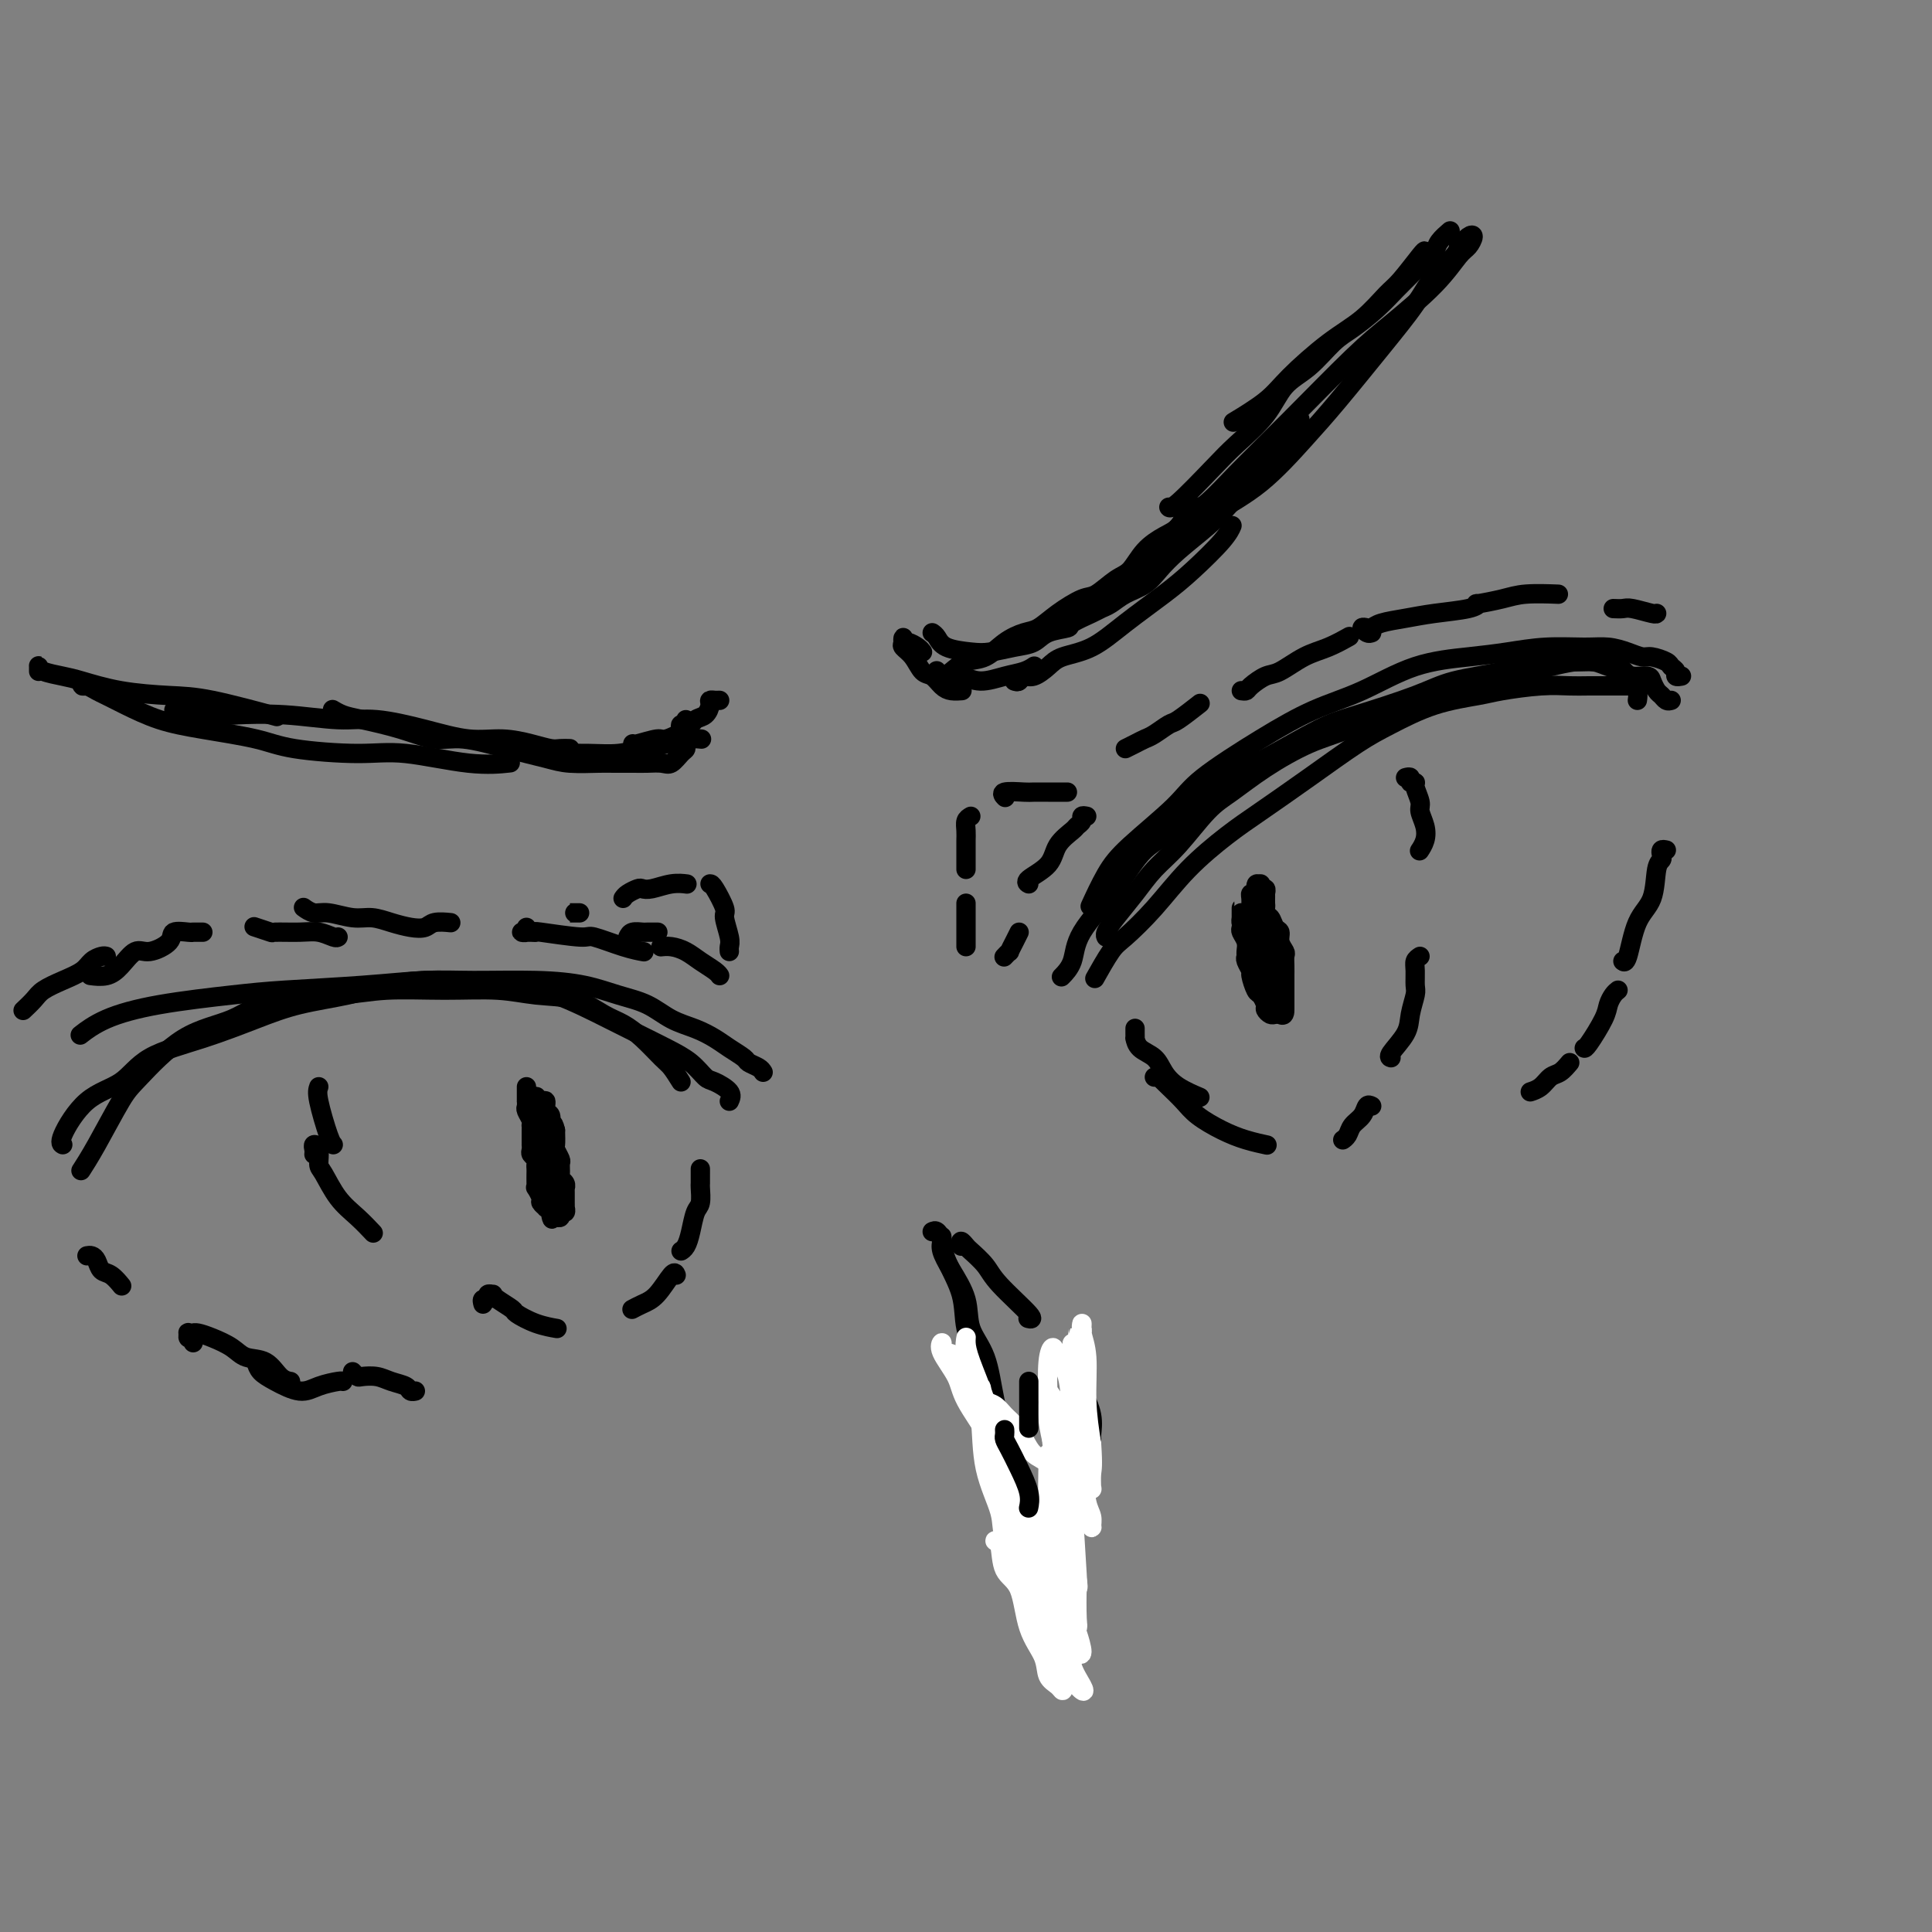 <svg viewBox='0 0 400 400' version='1.1' xmlns='http://www.w3.org/2000/svg' xmlns:xlink='http://www.w3.org/1999/xlink'><rect x="0" y="0" width="400" height="400" fill="#808080" stroke="none"/><g fill='none' stroke='#000000' stroke-width='4' stroke-linecap='round' stroke-linejoin='round'><path d='M348,140c0.121,-0.024 0.241,-0.048 0,0c-0.241,0.048 -0.845,0.166 -1,0c-0.155,-0.166 0.139,-0.618 0,-1c-0.139,-0.382 -0.711,-0.693 -1,-1c-0.289,-0.307 -0.296,-0.608 -1,-1c-0.704,-0.392 -2.106,-0.875 -3,-1c-0.894,-0.125 -1.279,0.109 -2,0c-0.721,-0.109 -1.779,-0.562 -3,-1c-1.221,-0.438 -2.604,-0.861 -4,-1c-1.396,-0.139 -2.805,0.004 -5,0c-2.195,-0.004 -5.174,-0.157 -8,0c-2.826,0.157 -5.497,0.624 -8,1c-2.503,0.376 -4.837,0.663 -8,1c-3.163,0.337 -7.154,0.725 -11,2c-3.846,1.275 -7.545,3.436 -11,5c-3.455,1.564 -6.664,2.532 -10,4c-3.336,1.468 -6.797,3.436 -11,6c-4.203,2.564 -9.148,5.725 -12,8c-2.852,2.275 -3.612,3.665 -6,6c-2.388,2.335 -6.403,5.616 -9,8c-2.597,2.384 -3.776,3.873 -5,6c-1.224,2.127 -2.493,4.894 -3,6c-0.507,1.106 -0.254,0.553 0,0'/><path d='M339,145c0.090,-0.635 0.180,-1.270 0,-2c-0.180,-0.730 -0.628,-1.554 -1,-2c-0.372,-0.446 -0.666,-0.513 -1,-1c-0.334,-0.487 -0.706,-1.392 -2,-2c-1.294,-0.608 -3.510,-0.918 -5,-1c-1.490,-0.082 -2.254,0.063 -4,0c-1.746,-0.063 -4.476,-0.333 -7,0c-2.524,0.333 -4.844,1.269 -8,2c-3.156,0.731 -7.148,1.258 -10,2c-2.852,0.742 -4.564,1.699 -8,3c-3.436,1.301 -8.598,2.946 -12,4c-3.402,1.054 -5.045,1.517 -8,3c-2.955,1.483 -7.221,3.985 -11,6c-3.779,2.015 -7.072,3.542 -10,6c-2.928,2.458 -5.490,5.848 -8,8c-2.510,2.152 -4.967,3.067 -7,5c-2.033,1.933 -3.641,4.882 -6,8c-2.359,3.118 -5.467,6.403 -7,9c-1.533,2.597 -1.490,4.507 -2,6c-0.510,1.493 -1.574,2.569 -2,3c-0.426,0.431 -0.213,0.215 0,0'/><path d='M158,222c-0.207,-0.327 -0.414,-0.654 -1,-1c-0.586,-0.346 -1.551,-0.712 -2,-1c-0.449,-0.288 -0.380,-0.499 -1,-1c-0.620,-0.501 -1.928,-1.293 -3,-2c-1.072,-0.707 -1.909,-1.330 -3,-2c-1.091,-0.670 -2.437,-1.387 -4,-2c-1.563,-0.613 -3.342,-1.121 -5,-2c-1.658,-0.879 -3.196,-2.130 -5,-3c-1.804,-0.870 -3.873,-1.358 -6,-2c-2.127,-0.642 -4.310,-1.437 -7,-2c-2.690,-0.563 -5.886,-0.894 -10,-1c-4.114,-0.106 -9.144,0.012 -13,0c-3.856,-0.012 -6.537,-0.156 -10,0c-3.463,0.156 -7.710,0.610 -13,1c-5.290,0.390 -11.625,0.714 -16,1c-4.375,0.286 -6.791,0.532 -11,1c-4.209,0.468 -10.211,1.156 -15,2c-4.789,0.844 -8.366,1.843 -11,3c-2.634,1.157 -4.324,2.474 -5,3c-0.676,0.526 -0.338,0.263 0,0'/><path d='M151,228c0.296,-0.630 0.591,-1.260 0,-2c-0.591,-0.740 -2.069,-1.591 -3,-2c-0.931,-0.409 -1.317,-0.375 -2,-1c-0.683,-0.625 -1.665,-1.909 -3,-3c-1.335,-1.091 -3.023,-1.990 -5,-3c-1.977,-1.010 -4.242,-2.130 -6,-3c-1.758,-0.870 -3.008,-1.491 -6,-3c-2.992,-1.509 -7.726,-3.905 -11,-5c-3.274,-1.095 -5.088,-0.890 -7,-1c-1.912,-0.110 -3.923,-0.536 -7,-1c-3.077,-0.464 -7.221,-0.968 -11,-1c-3.779,-0.032 -7.194,0.406 -10,1c-2.806,0.594 -5.002,1.343 -8,2c-2.998,0.657 -6.799,1.222 -10,2c-3.201,0.778 -5.804,1.768 -9,3c-3.196,1.232 -6.987,2.704 -11,4c-4.013,1.296 -8.248,2.414 -11,4c-2.752,1.586 -4.019,3.641 -6,5c-1.981,1.359 -4.675,2.024 -7,4c-2.325,1.976 -4.280,5.263 -5,7c-0.720,1.737 -0.206,1.925 0,2c0.206,0.075 0.103,0.038 0,0'/><path d='M141,224c-0.714,-1.141 -1.428,-2.282 -2,-3c-0.572,-0.718 -1.003,-1.012 -2,-2c-0.997,-0.988 -2.561,-2.670 -4,-4c-1.439,-1.330 -2.754,-2.308 -4,-3c-1.246,-0.692 -2.424,-1.099 -4,-2c-1.576,-0.901 -3.549,-2.295 -6,-3c-2.451,-0.705 -5.380,-0.721 -8,-1c-2.620,-0.279 -4.933,-0.821 -8,-1c-3.067,-0.179 -6.889,0.003 -11,0c-4.111,-0.003 -8.511,-0.193 -12,0c-3.489,0.193 -6.069,0.769 -10,1c-3.931,0.231 -9.214,0.118 -13,1c-3.786,0.882 -6.074,2.759 -9,4c-2.926,1.241 -6.490,1.846 -10,4c-3.510,2.154 -6.965,5.856 -9,8c-2.035,2.144 -2.648,2.729 -4,5c-1.352,2.271 -3.441,6.227 -5,9c-1.559,2.773 -2.588,4.364 -3,5c-0.412,0.636 -0.206,0.318 0,0'/><path d='M65,239c0.031,-0.302 0.063,-0.603 0,-1c-0.063,-0.397 -0.219,-0.889 0,-1c0.219,-0.111 0.813,0.161 1,1c0.187,0.839 -0.034,2.246 0,3c0.034,0.754 0.321,0.854 1,2c0.679,1.146 1.749,3.338 3,5c1.251,1.662 2.683,2.794 4,4c1.317,1.206 2.519,2.488 3,3c0.481,0.512 0.240,0.256 0,0'/><path d='M66,225c-0.196,0.536 -0.393,1.071 0,3c0.393,1.929 1.375,5.250 2,7c0.625,1.750 0.893,1.929 1,2c0.107,0.071 0.054,0.036 0,0'/><path d='M100,270c-0.122,-0.453 -0.243,-0.907 0,-1c0.243,-0.093 0.851,0.173 1,0c0.149,-0.173 -0.159,-0.785 0,-1c0.159,-0.215 0.786,-0.031 1,0c0.214,0.031 0.016,-0.090 0,0c-0.016,0.090 0.151,0.392 1,1c0.849,0.608 2.382,1.522 3,2c0.618,0.478 0.323,0.520 1,1c0.677,0.480 2.326,1.397 4,2c1.674,0.603 3.374,0.893 4,1c0.626,0.107 0.179,0.031 0,0c-0.179,-0.031 -0.089,-0.015 0,0'/><path d='M145,242c-0.002,0.205 -0.003,0.409 0,1c0.003,0.591 0.012,1.568 0,2c-0.012,0.432 -0.044,0.318 0,1c0.044,0.682 0.166,2.158 0,3c-0.166,0.842 -0.619,1.049 -1,2c-0.381,0.951 -0.690,2.647 -1,4c-0.310,1.353 -0.622,2.364 -1,3c-0.378,0.636 -0.822,0.896 -1,1c-0.178,0.104 -0.089,0.052 0,0'/><path d='M140,264c-0.158,-0.400 -0.316,-0.801 -1,0c-0.684,0.801 -1.895,2.802 -3,4c-1.105,1.198 -2.105,1.592 -3,2c-0.895,0.408 -1.684,0.831 -2,1c-0.316,0.169 -0.158,0.085 0,0'/><path d='M235,213c0.001,-0.079 0.001,-0.159 0,0c-0.001,0.159 -0.005,0.555 0,1c0.005,0.445 0.017,0.937 0,1c-0.017,0.063 -0.064,-0.303 0,0c0.064,0.303 0.238,1.276 1,2c0.762,0.724 2.110,1.200 3,2c0.890,0.800 1.321,1.926 2,3c0.679,1.074 1.606,2.097 3,3c1.394,0.903 3.255,1.687 4,2c0.745,0.313 0.372,0.157 0,0'/><path d='M239,223c0.463,0.041 0.926,0.083 1,0c0.074,-0.083 -0.242,-0.289 0,0c0.242,0.289 1.043,1.075 2,2c0.957,0.925 2.072,1.989 3,3c0.928,1.011 1.671,1.970 3,3c1.329,1.030 3.246,2.132 5,3c1.754,0.868 3.347,1.501 5,2c1.653,0.499 3.368,0.865 4,1c0.632,0.135 0.181,0.039 0,0c-0.181,-0.039 -0.090,-0.019 0,0'/><path d='M291,161c0.455,-0.116 0.911,-0.231 1,0c0.089,0.231 -0.187,0.810 0,1c0.187,0.190 0.838,-0.007 1,0c0.162,0.007 -0.166,0.218 0,1c0.166,0.782 0.825,2.136 1,3c0.175,0.864 -0.136,1.237 0,2c0.136,0.763 0.717,1.916 1,3c0.283,1.084 0.269,2.100 0,3c-0.269,0.900 -0.791,1.686 -1,2c-0.209,0.314 -0.104,0.157 0,0'/><path d='M294,198c-0.425,0.278 -0.849,0.556 -1,1c-0.151,0.444 -0.027,1.055 0,2c0.027,0.945 -0.043,2.225 0,3c0.043,0.775 0.197,1.045 0,2c-0.197,0.955 -0.746,2.596 -1,4c-0.254,1.404 -0.212,2.572 -1,4c-0.788,1.428 -2.404,3.115 -3,4c-0.596,0.885 -0.170,0.967 0,1c0.170,0.033 0.085,0.016 0,0'/><path d='M284,229c-0.364,-0.180 -0.728,-0.360 -1,0c-0.272,0.360 -0.451,1.259 -1,2c-0.549,0.741 -1.467,1.322 -2,2c-0.533,0.678 -0.682,1.452 -1,2c-0.318,0.548 -0.805,0.871 -1,1c-0.195,0.129 -0.097,0.065 0,0'/><path d='M345,176c-0.415,-0.088 -0.830,-0.176 -1,0c-0.170,0.176 -0.093,0.616 0,1c0.093,0.384 0.204,0.713 0,1c-0.204,0.287 -0.724,0.532 -1,2c-0.276,1.468 -0.309,4.159 -1,6c-0.691,1.841 -2.041,2.834 -3,5c-0.959,2.166 -1.527,5.506 -2,7c-0.473,1.494 -0.849,1.141 -1,1c-0.151,-0.141 -0.075,-0.071 0,0'/><path d='M335,205c-0.318,0.249 -0.635,0.497 -1,1c-0.365,0.503 -0.777,1.259 -1,2c-0.223,0.741 -0.256,1.467 -1,3c-0.744,1.533 -2.200,3.874 -3,5c-0.800,1.126 -0.943,1.036 -1,1c-0.057,-0.036 -0.029,-0.018 0,0'/><path d='M325,220c-0.663,0.785 -1.327,1.569 -2,2c-0.673,0.431 -1.356,0.507 -2,1c-0.644,0.493 -1.250,1.402 -2,2c-0.750,0.598 -1.643,0.885 -2,1c-0.357,0.115 -0.179,0.057 0,0'/><path d='M18,260c0.328,-0.056 0.656,-0.113 1,0c0.344,0.113 0.706,0.395 1,1c0.294,0.605 0.522,1.533 1,2c0.478,0.467 1.206,0.472 2,1c0.794,0.528 1.656,1.579 2,2c0.344,0.421 0.172,0.210 0,0'/><path d='M40,278c0.115,-0.453 0.231,-0.906 0,-1c-0.231,-0.094 -0.808,0.171 -1,0c-0.192,-0.171 0.003,-0.779 0,-1c-0.003,-0.221 -0.203,-0.057 0,0c0.203,0.057 0.810,0.007 1,0c0.190,-0.007 -0.036,0.030 0,0c0.036,-0.030 0.334,-0.126 1,0c0.666,0.126 1.701,0.475 3,1c1.299,0.525 2.863,1.227 4,2c1.137,0.773 1.846,1.619 3,2c1.154,0.381 2.753,0.298 4,1c1.247,0.702 2.144,2.189 3,3c0.856,0.811 1.673,0.946 2,1c0.327,0.054 0.163,0.027 0,0'/><path d='M53,282c0.210,0.685 0.420,1.371 1,2c0.580,0.629 1.528,1.202 3,2c1.472,0.798 3.466,1.822 5,2c1.534,0.178 2.607,-0.488 4,-1c1.393,-0.512 3.106,-0.869 4,-1c0.894,-0.131 0.970,-0.038 1,0c0.030,0.038 0.015,0.019 0,0'/><path d='M73,284c0.382,0.416 0.764,0.832 1,1c0.236,0.168 0.325,0.087 1,0c0.675,-0.087 1.936,-0.181 3,0c1.064,0.181 1.932,0.637 3,1c1.068,0.363 2.338,0.633 3,1c0.662,0.367 0.717,0.829 1,1c0.283,0.171 0.795,0.049 1,0c0.205,-0.049 0.102,-0.024 0,0'/><path d='M109,192c0.138,0.423 0.276,0.846 0,1c-0.276,0.154 -0.968,0.040 -1,0c-0.032,-0.040 0.594,-0.007 1,0c0.406,0.007 0.591,-0.014 1,0c0.409,0.014 1.042,0.063 1,0c-0.042,-0.063 -0.760,-0.237 1,0c1.760,0.237 5.999,0.887 8,1c2.001,0.113 1.763,-0.310 3,0c1.237,0.310 3.948,1.353 6,2c2.052,0.647 3.443,0.899 4,1c0.557,0.101 0.278,0.050 0,0'/><path d='M130,194c0.211,-0.423 0.421,-0.845 1,-1c0.579,-0.155 1.526,-0.041 2,0c0.474,0.041 0.474,0.011 1,0c0.526,-0.011 1.579,-0.003 2,0c0.421,0.003 0.211,0.002 0,0'/><path d='M137,196c-0.154,0.018 -0.308,0.036 0,0c0.308,-0.036 1.077,-0.125 2,0c0.923,0.125 1.999,0.464 3,1c1.001,0.536 1.928,1.267 3,2c1.072,0.733 2.289,1.467 3,2c0.711,0.533 0.918,0.867 1,1c0.082,0.133 0.041,0.067 0,0'/><path d='M119,189c-0.506,0.000 -1.011,0.000 -1,0c0.011,0.000 0.539,0.000 1,0c0.461,0.000 0.855,0.000 1,0c0.145,0.000 0.041,0.000 0,0c-0.041,0.000 -0.021,0.000 0,0'/><path d='M129,186c0.217,-0.312 0.434,-0.623 1,-1c0.566,-0.377 1.479,-0.819 2,-1c0.521,-0.181 0.648,-0.101 1,0c0.352,0.101 0.929,0.223 2,0c1.071,-0.223 2.634,-0.791 4,-1c1.366,-0.209 2.533,-0.060 3,0c0.467,0.060 0.233,0.030 0,0'/><path d='M147,183c0.188,0.002 0.376,0.003 1,1c0.624,0.997 1.684,2.989 2,4c0.316,1.011 -0.111,1.042 0,2c0.111,0.958 0.762,2.844 1,4c0.238,1.156 0.064,1.580 0,2c-0.064,0.420 -0.018,0.834 0,1c0.018,0.166 0.009,0.083 0,0'/><path d='M225,169c-0.451,-0.086 -0.902,-0.173 -1,0c-0.098,0.173 0.156,0.605 0,1c-0.156,0.395 -0.722,0.753 -1,1c-0.278,0.247 -0.267,0.381 -1,1c-0.733,0.619 -2.210,1.721 -3,3c-0.790,1.279 -0.892,2.735 -2,4c-1.108,1.265 -3.221,2.341 -4,3c-0.779,0.659 -0.222,0.903 0,1c0.222,0.097 0.111,0.049 0,0'/><path d='M211,193c-0.301,0.611 -0.603,1.222 -1,2c-0.397,0.778 -0.890,1.724 -1,2c-0.110,0.276 0.163,-0.118 0,0c-0.163,0.118 -0.761,0.748 -1,1c-0.239,0.252 -0.120,0.126 0,0'/><path d='M221,164c-0.338,-0.000 -0.675,-0.000 -1,0c-0.325,0.000 -0.637,0.000 -1,0c-0.363,-0.000 -0.778,-0.001 -1,0c-0.222,0.001 -0.252,0.004 -1,0c-0.748,-0.004 -2.214,-0.015 -3,0c-0.786,0.015 -0.891,0.056 -2,0c-1.109,-0.056 -3.222,-0.207 -4,0c-0.778,0.207 -0.222,0.774 0,1c0.222,0.226 0.111,0.113 0,0'/><path d='M201,169c-0.423,0.247 -0.845,0.493 -1,1c-0.155,0.507 -0.041,1.274 0,2c0.041,0.726 0.011,1.410 0,2c-0.011,0.590 -0.003,1.086 0,2c0.003,0.914 0.001,2.246 0,3c-0.001,0.754 -0.000,0.930 0,1c0.000,0.070 0.000,0.035 0,0'/><path d='M200,187c0.000,0.981 0.000,1.962 0,3c0.000,1.038 0.000,2.134 0,3c0.000,0.866 0.000,1.502 0,2c0.000,0.498 0.000,0.856 0,1c0.000,0.144 0.000,0.072 0,0'/><path d='M233,155c0.657,-0.324 1.314,-0.648 2,-1c0.686,-0.352 1.400,-0.732 2,-1c0.600,-0.268 1.086,-0.423 2,-1c0.914,-0.577 2.255,-1.577 3,-2c0.745,-0.423 0.893,-0.268 2,-1c1.107,-0.732 3.173,-2.352 4,-3c0.827,-0.648 0.413,-0.324 0,0'/><path d='M257,143c0.385,0.055 0.769,0.110 1,0c0.231,-0.110 0.308,-0.385 1,-1c0.692,-0.615 2.000,-1.570 3,-2c1.000,-0.430 1.690,-0.336 3,-1c1.310,-0.664 3.238,-2.085 5,-3c1.762,-0.915 3.359,-1.323 5,-2c1.641,-0.677 3.326,-1.622 4,-2c0.674,-0.378 0.337,-0.189 0,0'/><path d='M284,131c-0.285,0.112 -0.570,0.223 -1,0c-0.430,-0.223 -1.004,-0.781 -1,-1c0.004,-0.219 0.588,-0.100 1,0c0.412,0.100 0.653,0.182 1,0c0.347,-0.182 0.802,-0.627 2,-1c1.198,-0.373 3.140,-0.674 5,-1c1.860,-0.326 3.638,-0.679 6,-1c2.362,-0.321 5.307,-0.612 7,-1c1.693,-0.388 2.132,-0.875 2,-1c-0.132,-0.125 -0.837,0.110 0,0c0.837,-0.110 3.214,-0.566 5,-1c1.786,-0.434 2.981,-0.848 5,-1c2.019,-0.152 4.863,-0.044 6,0c1.137,0.044 0.569,0.022 0,0'/><path d='M334,126c0.732,0.030 1.464,0.061 2,0c0.536,-0.061 0.876,-0.212 2,0c1.124,0.212 3.033,0.788 4,1c0.967,0.212 0.990,0.061 1,0c0.010,-0.061 0.005,-0.030 0,0'/><path d='M93,191c0.297,0.029 0.593,0.058 0,0c-0.593,-0.058 -2.076,-0.202 -3,0c-0.924,0.202 -1.288,0.749 -2,1c-0.712,0.251 -1.773,0.207 -3,0c-1.227,-0.207 -2.622,-0.576 -4,-1c-1.378,-0.424 -2.741,-0.902 -4,-1c-1.259,-0.098 -2.415,0.184 -4,0c-1.585,-0.184 -3.600,-0.833 -5,-1c-1.400,-0.167 -2.185,0.147 -3,0c-0.815,-0.147 -1.662,-0.756 -2,-1c-0.338,-0.244 -0.169,-0.122 0,0'/><path d='M70,194c-0.164,0.114 -0.328,0.228 -1,0c-0.672,-0.228 -1.851,-0.797 -3,-1c-1.149,-0.203 -2.266,-0.041 -4,0c-1.734,0.041 -4.083,-0.041 -5,0c-0.917,0.041 -0.401,0.203 -1,0c-0.599,-0.203 -2.314,-0.772 -3,-1c-0.686,-0.228 -0.343,-0.114 0,0'/><path d='M42,193c-0.308,-0.001 -0.615,-0.002 -1,0c-0.385,0.002 -0.846,0.006 -1,0c-0.154,-0.006 -0.001,-0.022 0,0c0.001,0.022 -0.148,0.080 -1,0c-0.852,-0.080 -2.405,-0.299 -3,0c-0.595,0.299 -0.231,1.117 -1,2c-0.769,0.883 -2.672,1.830 -4,2c-1.328,0.170 -2.079,-0.438 -3,0c-0.921,0.438 -2.010,1.922 -3,3c-0.990,1.078 -1.882,1.752 -3,2c-1.118,0.248 -2.462,0.071 -3,0c-0.538,-0.071 -0.269,-0.035 0,0'/><path d='M22,198c-0.232,-0.065 -0.464,-0.131 -1,0c-0.536,0.131 -1.375,0.457 -2,1c-0.625,0.543 -1.037,1.302 -2,2c-0.963,0.698 -2.479,1.336 -4,2c-1.521,0.664 -3.047,1.353 -4,2c-0.953,0.647 -1.334,1.251 -2,2c-0.666,0.749 -1.619,1.643 -2,2c-0.381,0.357 -0.191,0.179 0,0'/><path d='M109,225c0.000,0.342 0.000,0.683 0,1c-0.000,0.317 -0.001,0.609 0,1c0.001,0.391 0.004,0.882 0,1c-0.004,0.118 -0.015,-0.136 0,0c0.015,0.136 0.057,0.663 0,1c-0.057,0.337 -0.211,0.486 0,1c0.211,0.514 0.789,1.395 1,2c0.211,0.605 0.057,0.935 0,1c-0.057,0.065 -0.015,-0.136 0,0c0.015,0.136 0.004,0.610 0,1c-0.004,0.390 -0.001,0.696 0,1c0.001,0.304 -0.001,0.606 0,1c0.001,0.394 0.004,0.879 0,1c-0.004,0.121 -0.015,-0.122 0,0c0.015,0.122 0.057,0.610 0,1c-0.057,0.390 -0.211,0.681 0,1c0.211,0.319 0.789,0.666 1,1c0.211,0.334 0.057,0.654 0,1c-0.057,0.346 -0.016,0.718 0,1c0.016,0.282 0.008,0.475 0,1c-0.008,0.525 -0.017,1.383 0,2c0.017,0.617 0.061,0.992 0,1c-0.061,0.008 -0.227,-0.352 0,0c0.227,0.352 0.848,1.415 1,2c0.152,0.585 -0.166,0.693 0,1c0.166,0.307 0.814,0.813 1,1c0.186,0.187 -0.090,0.053 0,0c0.090,-0.053 0.545,-0.027 1,0'/><path d='M114,250c0.714,4.111 -0.001,1.887 0,1c0.001,-0.887 0.717,-0.438 1,0c0.283,0.438 0.132,0.865 0,1c-0.132,0.135 -0.246,-0.020 0,0c0.246,0.020 0.850,0.216 1,0c0.150,-0.216 -0.156,-0.846 0,-1c0.156,-0.154 0.774,0.166 1,0c0.226,-0.166 0.061,-0.818 0,-1c-0.061,-0.182 -0.016,0.105 0,0c0.016,-0.105 0.004,-0.602 0,-1c-0.004,-0.398 -0.000,-0.698 0,-1c0.000,-0.302 -0.004,-0.606 0,-1c0.004,-0.394 0.015,-0.878 0,-1c-0.015,-0.122 -0.057,0.118 0,0c0.057,-0.118 0.212,-0.594 0,-1c-0.212,-0.406 -0.793,-0.743 -1,-1c-0.207,-0.257 -0.041,-0.435 0,-1c0.041,-0.565 -0.041,-1.519 0,-2c0.041,-0.481 0.207,-0.490 0,-1c-0.207,-0.510 -0.786,-1.522 -1,-2c-0.214,-0.478 -0.061,-0.422 0,-1c0.061,-0.578 0.031,-1.789 0,-3'/><path d='M115,234c-0.553,-2.433 -0.936,-1.015 -1,-1c-0.064,0.015 0.189,-1.374 0,-2c-0.189,-0.626 -0.821,-0.489 -1,-1c-0.179,-0.511 0.096,-1.668 0,-2c-0.096,-0.332 -0.562,0.163 -1,0c-0.438,-0.163 -0.850,-0.984 -1,-1c-0.150,-0.016 -0.040,0.773 0,1c0.040,0.227 0.011,-0.106 0,0c-0.011,0.106 -0.004,0.653 0,1c0.004,0.347 0.005,0.496 0,1c-0.005,0.504 -0.016,1.363 0,2c0.016,0.637 0.060,1.053 0,1c-0.060,-0.053 -0.224,-0.573 0,0c0.224,0.573 0.834,2.240 1,3c0.166,0.760 -0.114,0.612 0,1c0.114,0.388 0.623,1.312 1,2c0.377,0.688 0.623,1.139 1,2c0.377,0.861 0.886,2.130 1,3c0.114,0.870 -0.166,1.340 0,2c0.166,0.660 0.776,1.508 1,2c0.224,0.492 0.060,0.627 0,1c-0.060,0.373 -0.016,0.985 0,1c0.016,0.015 0.005,-0.567 0,-1c-0.005,-0.433 -0.002,-0.716 0,-1'/><path d='M116,248c0.529,2.116 -0.647,-0.095 -1,-1c-0.353,-0.905 0.117,-0.503 0,-1c-0.117,-0.497 -0.820,-1.891 -1,-3c-0.180,-1.109 0.162,-1.933 0,-3c-0.162,-1.067 -0.827,-2.377 -1,-3c-0.173,-0.623 0.145,-0.559 0,-1c-0.145,-0.441 -0.753,-1.387 -1,-2c-0.247,-0.613 -0.134,-0.891 0,-1c0.134,-0.109 0.288,-0.047 0,0c-0.288,0.047 -1.020,0.079 -1,0c0.020,-0.079 0.790,-0.270 1,0c0.210,0.270 -0.140,1.000 0,2c0.140,1.000 0.768,2.269 1,3c0.232,0.731 0.066,0.923 0,1c-0.066,0.077 -0.033,0.038 0,0'/><path d='M258,191c-0.423,0.080 -0.845,0.160 -1,0c-0.155,-0.160 -0.041,-0.561 0,-1c0.041,-0.439 0.011,-0.917 0,-1c-0.011,-0.083 -0.003,0.230 0,0c0.003,-0.230 0.001,-1.001 0,-1c-0.001,0.001 0.000,0.774 0,1c-0.000,0.226 -0.001,-0.095 0,0c0.001,0.095 0.004,0.606 0,1c-0.004,0.394 -0.015,0.673 0,1c0.015,0.327 0.057,0.704 0,1c-0.057,0.296 -0.212,0.512 0,1c0.212,0.488 0.793,1.248 1,2c0.207,0.752 0.041,1.495 0,2c-0.041,0.505 0.045,0.773 0,1c-0.045,0.227 -0.220,0.413 0,1c0.220,0.587 0.833,1.576 1,2c0.167,0.424 -0.114,0.284 0,1c0.114,0.716 0.622,2.287 1,3c0.378,0.713 0.626,0.569 1,1c0.374,0.431 0.874,1.436 1,2c0.126,0.564 -0.121,0.687 0,1c0.121,0.313 0.609,0.815 1,1c0.391,0.185 0.683,0.053 1,0c0.317,-0.053 0.658,-0.026 1,0'/><path d='M265,210c1.000,0.595 1.000,-0.417 1,-1c0.000,-0.583 0.000,-0.738 0,-1c-0.000,-0.262 -0.000,-0.633 0,-1c0.000,-0.367 0.000,-0.731 0,-1c-0.000,-0.269 -0.000,-0.443 0,-1c0.000,-0.557 0.001,-1.496 0,-2c-0.001,-0.504 -0.004,-0.571 0,-1c0.004,-0.429 0.016,-1.218 0,-2c-0.016,-0.782 -0.060,-1.556 0,-2c0.060,-0.444 0.224,-0.557 0,-1c-0.224,-0.443 -0.834,-1.216 -1,-2c-0.166,-0.784 0.113,-1.580 0,-2c-0.113,-0.420 -0.619,-0.465 -1,-1c-0.381,-0.535 -0.637,-1.559 -1,-2c-0.363,-0.441 -0.833,-0.299 -1,-1c-0.167,-0.701 -0.031,-2.245 0,-3c0.031,-0.755 -0.044,-0.722 0,-1c0.044,-0.278 0.208,-0.868 0,-1c-0.208,-0.132 -0.787,0.195 -1,0c-0.213,-0.195 -0.061,-0.913 0,-1c0.061,-0.087 0.030,0.456 0,1'/><path d='M261,184c-1.000,-1.997 -1.000,-0.490 -1,0c0.000,0.490 0.000,-0.038 0,0c-0.000,0.038 -0.001,0.640 0,1c0.001,0.360 0.004,0.476 0,1c-0.004,0.524 -0.015,1.454 0,2c0.015,0.546 0.056,0.709 0,1c-0.056,0.291 -0.207,0.712 0,1c0.207,0.288 0.773,0.444 1,1c0.227,0.556 0.114,1.514 0,2c-0.114,0.486 -0.228,0.501 0,1c0.228,0.499 0.797,1.481 1,2c0.203,0.519 0.039,0.575 0,1c-0.039,0.425 0.046,1.218 0,2c-0.046,0.782 -0.224,1.551 0,2c0.224,0.449 0.848,0.577 1,1c0.152,0.423 -0.168,1.139 0,2c0.168,0.861 0.826,1.866 1,2c0.174,0.134 -0.134,-0.605 0,-1c0.134,-0.395 0.711,-0.448 1,-1c0.289,-0.552 0.289,-1.603 0,-2c-0.289,-0.397 -0.866,-0.140 -1,-1c-0.134,-0.860 0.174,-2.836 0,-4c-0.174,-1.164 -0.831,-1.516 -1,-2c-0.169,-0.484 0.151,-1.099 0,-2c-0.151,-0.901 -0.771,-2.089 -1,-3c-0.229,-0.911 -0.065,-1.546 0,-2c0.065,-0.454 0.033,-0.727 0,-1'/><path d='M262,187c-0.337,-3.085 -0.679,-2.298 -1,-2c-0.321,0.298 -0.622,0.106 -1,0c-0.378,-0.106 -0.834,-0.124 -1,0c-0.166,0.124 -0.041,0.392 0,1c0.041,0.608 -0.000,1.555 0,2c0.000,0.445 0.043,0.386 0,1c-0.043,0.614 -0.170,1.901 0,3c0.170,1.099 0.638,2.009 1,3c0.362,0.991 0.619,2.062 1,3c0.381,0.938 0.887,1.743 1,2c0.113,0.257 -0.165,-0.034 0,0c0.165,0.034 0.775,0.394 1,0c0.225,-0.394 0.064,-1.541 0,-2c-0.064,-0.459 -0.032,-0.229 0,0'/><path d='M295,52c-0.031,-0.086 -0.062,-0.172 -1,1c-0.938,1.172 -2.782,3.601 -4,5c-1.218,1.399 -1.810,1.769 -3,3c-1.190,1.231 -2.978,3.322 -5,5c-2.022,1.678 -4.277,2.944 -7,5c-2.723,2.056 -5.916,4.902 -8,7c-2.084,2.098 -3.061,3.450 -5,5c-1.939,1.550 -4.840,3.300 -6,4c-1.160,0.700 -0.580,0.350 0,0'/><path d='M300,48c0.207,-0.177 0.414,-0.354 0,0c-0.414,0.354 -1.450,1.238 -2,2c-0.550,0.762 -0.613,1.403 -1,2c-0.387,0.597 -1.096,1.150 -2,2c-0.904,0.850 -2.001,1.996 -3,3c-0.999,1.004 -1.900,1.865 -3,3c-1.100,1.135 -2.398,2.546 -4,4c-1.602,1.454 -3.507,2.953 -5,4c-1.493,1.047 -2.573,1.641 -4,3c-1.427,1.359 -3.200,3.483 -5,5c-1.800,1.517 -3.627,2.428 -5,4c-1.373,1.572 -2.291,3.805 -4,6c-1.709,2.195 -4.209,4.353 -6,6c-1.791,1.647 -2.872,2.782 -5,5c-2.128,2.218 -5.304,5.520 -7,7c-1.696,1.480 -1.913,1.137 -2,1c-0.087,-0.137 -0.043,-0.069 0,0'/><path d='M248,105c0.183,-0.034 0.366,-0.068 0,0c-0.366,0.068 -1.280,0.239 -2,1c-0.720,0.761 -1.244,2.114 -2,3c-0.756,0.886 -1.743,1.306 -3,2c-1.257,0.694 -2.785,1.662 -4,3c-1.215,1.338 -2.117,3.047 -3,4c-0.883,0.953 -1.748,1.152 -3,2c-1.252,0.848 -2.890,2.345 -4,3c-1.110,0.655 -1.693,0.467 -3,1c-1.307,0.533 -3.339,1.786 -5,3c-1.661,1.214 -2.951,2.390 -4,3c-1.049,0.610 -1.856,0.653 -3,1c-1.144,0.347 -2.625,0.998 -4,2c-1.375,1.002 -2.645,2.356 -4,3c-1.355,0.644 -2.794,0.579 -4,1c-1.206,0.421 -2.179,1.329 -3,2c-0.821,0.671 -1.490,1.104 -2,1c-0.510,-0.104 -0.860,-0.744 -1,-1c-0.140,-0.256 -0.070,-0.128 0,0'/><path d='M191,135c-0.226,-0.299 -0.453,-0.599 -1,-1c-0.547,-0.401 -1.416,-0.904 -2,-1c-0.584,-0.096 -0.883,0.213 -1,0c-0.117,-0.213 -0.054,-0.950 0,-1c0.054,-0.050 0.097,0.587 0,1c-0.097,0.413 -0.335,0.600 0,1c0.335,0.400 1.244,1.011 2,2c0.756,0.989 1.359,2.356 2,3c0.641,0.644 1.321,0.565 2,1c0.679,0.435 1.357,1.385 2,2c0.643,0.615 1.250,0.896 2,1c0.750,0.104 1.643,0.030 2,0c0.357,-0.030 0.179,-0.015 0,0'/><path d='M194,140c0.377,-0.010 0.754,-0.020 1,0c0.246,0.020 0.363,0.069 1,0c0.637,-0.069 1.796,-0.257 3,0c1.204,0.257 2.452,0.958 4,1c1.548,0.042 3.394,-0.576 5,-1c1.606,-0.424 2.971,-0.652 4,-1c1.029,-0.348 1.723,-0.814 2,-1c0.277,-0.186 0.139,-0.093 0,0'/><path d='M210,141c0.350,0.126 0.699,0.251 1,0c0.301,-0.251 0.553,-0.880 1,-1c0.447,-0.120 1.088,0.269 2,0c0.912,-0.269 2.094,-1.198 3,-2c0.906,-0.802 1.534,-1.479 3,-2c1.466,-0.521 3.769,-0.888 6,-2c2.231,-1.112 4.391,-2.971 7,-5c2.609,-2.029 5.666,-4.229 8,-6c2.334,-1.771 3.945,-3.114 6,-5c2.055,-1.886 4.553,-4.315 6,-6c1.447,-1.685 1.842,-2.624 2,-3c0.158,-0.376 0.079,-0.188 0,0'/><path d='M231,123c0.195,0.394 0.390,0.788 1,0c0.610,-0.788 1.636,-2.758 3,-4c1.364,-1.242 3.066,-1.755 5,-3c1.934,-1.245 4.099,-3.223 6,-5c1.901,-1.777 3.539,-3.354 6,-5c2.461,-1.646 5.747,-3.362 9,-6c3.253,-2.638 6.473,-6.196 9,-9c2.527,-2.804 4.362,-4.852 7,-8c2.638,-3.148 6.080,-7.397 9,-11c2.920,-3.603 5.318,-6.559 7,-9c1.682,-2.441 2.647,-4.366 4,-6c1.353,-1.634 3.095,-2.979 4,-4c0.905,-1.021 0.973,-1.720 1,-2c0.027,-0.280 0.014,-0.140 0,0'/><path d='M302,51c0.712,-0.792 1.423,-1.584 2,-2c0.577,-0.416 1.019,-0.457 1,0c-0.019,0.457 -0.501,1.413 -1,2c-0.499,0.587 -1.017,0.806 -2,2c-0.983,1.194 -2.433,3.365 -5,6c-2.567,2.635 -6.252,5.736 -9,8c-2.748,2.264 -4.559,3.693 -8,7c-3.441,3.307 -8.512,8.494 -13,13c-4.488,4.506 -8.393,8.332 -11,11c-2.607,2.668 -3.915,4.179 -6,6c-2.085,1.821 -4.946,3.952 -6,5c-1.054,1.048 -0.301,1.014 0,1c0.301,-0.014 0.151,-0.007 0,0'/><path d='M149,145c-0.454,-0.004 -0.908,-0.008 -1,0c-0.092,0.008 0.179,0.029 0,0c-0.179,-0.029 -0.808,-0.107 -1,0c-0.192,0.107 0.054,0.401 0,1c-0.054,0.599 -0.407,1.504 -1,2c-0.593,0.496 -1.427,0.581 -2,1c-0.573,0.419 -0.886,1.170 -2,2c-1.114,0.830 -3.031,1.739 -4,2c-0.969,0.261 -0.992,-0.126 -2,0c-1.008,0.126 -3.002,0.765 -4,1c-0.998,0.235 -0.999,0.067 -1,0c-0.001,-0.067 -0.000,-0.034 0,0'/><path d='M143,153c-0.440,0.323 -0.879,0.647 -1,1c-0.121,0.353 0.078,0.736 0,1c-0.078,0.264 -0.431,0.411 -1,1c-0.569,0.589 -1.353,1.622 -2,2c-0.647,0.378 -1.157,0.101 -2,0c-0.843,-0.101 -2.021,-0.026 -3,0c-0.979,0.026 -1.760,0.005 -3,0c-1.240,-0.005 -2.939,0.007 -4,0c-1.061,-0.007 -1.483,-0.034 -3,0c-1.517,0.034 -4.129,0.130 -6,0c-1.871,-0.130 -3.000,-0.485 -5,-1c-2.000,-0.515 -4.870,-1.188 -8,-2c-3.130,-0.812 -6.518,-1.761 -9,-2c-2.482,-0.239 -4.056,0.234 -6,0c-1.944,-0.234 -4.259,-1.173 -7,-2c-2.741,-0.827 -5.910,-1.541 -8,-2c-2.090,-0.459 -3.101,-0.662 -4,-1c-0.899,-0.338 -1.685,-0.811 -2,-1c-0.315,-0.189 -0.157,-0.095 0,0'/><path d='M118,155c-0.703,-0.021 -1.405,-0.043 -2,0c-0.595,0.043 -1.081,0.150 -2,0c-0.919,-0.150 -2.271,-0.556 -4,-1c-1.729,-0.444 -3.836,-0.927 -6,-1c-2.164,-0.073 -4.384,0.264 -7,0c-2.616,-0.264 -5.628,-1.129 -9,-2c-3.372,-0.871 -7.106,-1.749 -10,-2c-2.894,-0.251 -4.950,0.125 -8,0c-3.050,-0.125 -7.094,-0.752 -11,-1c-3.906,-0.248 -7.674,-0.119 -10,0c-2.326,0.119 -3.211,0.228 -5,0c-1.789,-0.228 -4.482,-0.792 -6,-1c-1.518,-0.208 -1.862,-0.059 -2,0c-0.138,0.059 -0.069,0.030 0,0'/><path d='M8,139c0.003,-0.399 0.006,-0.799 0,-1c-0.006,-0.201 -0.022,-0.205 0,0c0.022,0.205 0.083,0.619 1,1c0.917,0.381 2.691,0.730 4,1c1.309,0.270 2.153,0.462 4,1c1.847,0.538 4.697,1.423 8,2c3.303,0.577 7.061,0.845 10,1c2.939,0.155 5.061,0.195 9,1c3.939,0.805 9.697,2.373 12,3c2.303,0.627 1.152,0.314 0,0'/><path d='M18,142c-0.486,0.025 -0.972,0.050 -1,0c-0.028,-0.050 0.401,-0.175 1,0c0.599,0.175 1.368,0.652 2,1c0.632,0.348 1.126,0.568 2,1c0.874,0.432 2.126,1.075 4,2c1.874,0.925 4.368,2.133 7,3c2.632,0.867 5.400,1.393 9,2c3.600,0.607 8.031,1.295 11,2c2.969,0.705 4.474,1.429 8,2c3.526,0.571 9.072,0.990 13,1c3.928,0.010 6.238,-0.389 10,0c3.762,0.389 8.974,1.566 13,2c4.026,0.434 6.864,0.124 8,0c1.136,-0.124 0.568,-0.062 0,0'/><path d='M111,156c-0.281,-0.002 -0.562,-0.004 0,0c0.562,0.004 1.966,0.012 4,0c2.034,-0.012 4.697,-0.046 7,0c2.303,0.046 4.246,0.170 6,0c1.754,-0.170 3.318,-0.634 5,-1c1.682,-0.366 3.482,-0.634 5,-1c1.518,-0.366 2.755,-0.829 4,-1c1.245,-0.171 2.499,-0.049 3,0c0.501,0.049 0.251,0.024 0,0'/><path d='M141,151c-0.113,-0.452 -0.226,-0.905 0,-1c0.226,-0.095 0.792,0.167 1,0c0.208,-0.167 0.060,-0.762 0,-1c-0.060,-0.238 -0.030,-0.119 0,0'/><path d='M193,131c0.324,0.225 0.648,0.449 1,1c0.352,0.551 0.731,1.428 2,2c1.269,0.572 3.430,0.840 5,1c1.570,0.160 2.551,0.211 4,0c1.449,-0.211 3.365,-0.686 5,-1c1.635,-0.314 2.987,-0.469 4,-1c1.013,-0.531 1.685,-1.438 3,-2c1.315,-0.562 3.272,-0.780 4,-1c0.728,-0.220 0.227,-0.443 1,-1c0.773,-0.557 2.819,-1.447 4,-2c1.181,-0.553 1.498,-0.769 2,-1c0.502,-0.231 1.188,-0.475 2,-1c0.812,-0.525 1.750,-1.329 3,-2c1.250,-0.671 2.814,-1.207 4,-2c1.186,-0.793 1.996,-1.841 3,-3c1.004,-1.159 2.201,-2.428 4,-4c1.799,-1.572 4.198,-3.448 6,-5c1.802,-1.552 3.005,-2.781 5,-5c1.995,-2.219 4.782,-5.430 7,-8c2.218,-2.570 3.866,-4.500 5,-6c1.134,-1.500 1.752,-2.572 2,-3c0.248,-0.428 0.124,-0.214 0,0'/><path d='M193,255c0.316,-0.150 0.633,-0.299 1,0c0.367,0.299 0.785,1.048 1,2c0.215,0.952 0.226,2.109 1,4c0.774,1.891 2.311,4.517 3,7c0.689,2.483 0.532,4.822 1,7c0.468,2.178 1.562,4.194 2,5c0.438,0.806 0.219,0.403 0,0'/><path d='M195,256c0.037,0.279 0.074,0.559 0,1c-0.074,0.441 -0.259,1.044 0,2c0.259,0.956 0.961,2.264 2,4c1.039,1.736 2.416,3.898 3,6c0.584,2.102 0.377,4.144 1,6c0.623,1.856 2.076,3.528 3,6c0.924,2.472 1.320,5.745 2,9c0.680,3.255 1.645,6.492 2,9c0.355,2.508 0.102,4.288 0,5c-0.102,0.712 -0.051,0.356 0,0'/><path d='M199,258c-0.104,-0.525 -0.209,-1.049 0,-1c0.209,0.049 0.730,0.672 1,1c0.270,0.328 0.289,0.361 1,1c0.711,0.639 2.113,1.884 3,3c0.887,1.116 1.258,2.103 3,4c1.742,1.897 4.854,4.703 6,6c1.146,1.297 0.328,1.085 0,1c-0.328,-0.085 -0.164,-0.042 0,0'/><path d='M223,287c-0.423,0.233 -0.845,0.466 -1,0c-0.155,-0.466 -0.041,-1.631 0,-2c0.041,-0.369 0.011,0.058 0,0c-0.011,-0.058 -0.003,-0.600 0,-1c0.003,-0.400 -0.001,-0.656 0,-1c0.001,-0.344 0.006,-0.775 0,-1c-0.006,-0.225 -0.022,-0.245 0,0c0.022,0.245 0.083,0.756 0,1c-0.083,0.244 -0.309,0.223 0,1c0.309,0.777 1.155,2.352 2,4c0.845,1.648 1.690,3.370 2,5c0.310,1.630 0.083,3.170 0,4c-0.083,0.830 -0.024,0.952 0,1c0.024,0.048 0.012,0.024 0,0'/><path d='M221,306c-0.309,0.158 -0.619,0.317 -1,1c-0.381,0.683 -0.834,1.892 -1,3c-0.166,1.108 -0.044,2.115 0,3c0.044,0.885 0.012,1.649 0,3c-0.012,1.351 -0.003,3.290 0,5c0.003,1.710 0.001,3.191 0,4c-0.001,0.809 -0.000,0.945 0,1c0.000,0.055 0.000,0.027 0,0'/><path d='M213,323c-0.162,0.239 -0.323,0.478 0,1c0.323,0.522 1.131,1.328 2,3c0.869,1.672 1.800,4.211 2,6c0.200,1.789 -0.331,2.828 0,4c0.331,1.172 1.523,2.478 2,3c0.477,0.522 0.238,0.261 0,0'/></g>
<g fill='none' stroke='#FFFFFF' stroke-width='4' stroke-linecap='round' stroke-linejoin='round'><path d='M208,318c0.075,-0.112 0.151,-0.224 0,0c-0.151,0.224 -0.528,0.782 -1,1c-0.472,0.218 -1.040,0.094 -1,0c0.040,-0.094 0.687,-0.157 1,1c0.313,1.157 0.292,3.535 1,5c0.708,1.465 2.144,2.017 3,4c0.856,1.983 1.133,5.398 2,8c0.867,2.602 2.324,4.393 3,6c0.676,1.607 0.571,3.031 1,4c0.429,0.969 1.391,1.485 2,2c0.609,0.515 0.866,1.030 1,1c0.134,-0.030 0.147,-0.606 0,-1c-0.147,-0.394 -0.452,-0.607 -1,-2c-0.548,-1.393 -1.338,-3.967 -2,-6c-0.662,-2.033 -1.196,-3.525 -2,-6c-0.804,-2.475 -1.878,-5.934 -3,-9c-1.122,-3.066 -2.290,-5.737 -3,-8c-0.710,-2.263 -0.960,-4.116 -1,-5c-0.040,-0.884 0.130,-0.800 0,-1c-0.130,-0.200 -0.560,-0.684 0,0c0.560,0.684 2.110,2.535 3,4c0.890,1.465 1.121,2.544 2,5c0.879,2.456 2.405,6.290 4,10c1.595,3.710 3.257,7.297 4,10c0.743,2.703 0.567,4.520 1,6c0.433,1.480 1.475,2.621 2,3c0.525,0.379 0.533,-0.003 0,-1c-0.533,-0.997 -1.607,-2.607 -2,-4c-0.393,-1.393 -0.106,-2.567 -1,-5c-0.894,-2.433 -2.970,-6.124 -4,-9c-1.030,-2.876 -1.015,-4.938 -1,-7'/><path d='M216,324c-1.919,-5.602 -2.716,-6.605 -3,-8c-0.284,-1.395 -0.056,-3.180 0,-4c0.056,-0.820 -0.059,-0.673 0,0c0.059,0.673 0.291,1.872 1,3c0.709,1.128 1.893,2.187 3,5c1.107,2.813 2.136,7.382 3,11c0.864,3.618 1.563,6.286 2,8c0.437,1.714 0.613,2.474 1,3c0.387,0.526 0.987,0.816 1,0c0.013,-0.816 -0.560,-2.740 -1,-4c-0.440,-1.260 -0.745,-1.857 -1,-4c-0.255,-2.143 -0.459,-5.831 -1,-9c-0.541,-3.169 -1.420,-5.819 -2,-9c-0.580,-3.181 -0.860,-6.894 -1,-10c-0.140,-3.106 -0.139,-5.604 0,-7c0.139,-1.396 0.415,-1.690 1,0c0.585,1.690 1.477,5.363 2,7c0.523,1.637 0.677,1.237 1,5c0.323,3.763 0.814,11.690 1,15c0.186,3.310 0.065,2.003 0,3c-0.065,0.997 -0.076,4.299 0,6c0.076,1.701 0.238,1.800 0,2c-0.238,0.200 -0.877,0.502 -1,0c-0.123,-0.502 0.268,-1.809 0,-3c-0.268,-1.191 -1.196,-2.267 -2,-5c-0.804,-2.733 -1.484,-7.123 -2,-10c-0.516,-2.877 -0.868,-4.240 -1,-7c-0.132,-2.760 -0.046,-6.915 0,-9c0.046,-2.085 0.051,-2.100 0,-2c-0.051,0.100 -0.157,0.314 0,1c0.157,0.686 0.579,1.843 1,3'/><path d='M218,305c-0.651,-3.415 0.221,3.047 1,7c0.779,3.953 1.463,5.395 2,7c0.537,1.605 0.926,3.372 1,5c0.074,1.628 -0.165,3.117 0,4c0.165,0.883 0.736,1.160 1,1c0.264,-0.160 0.221,-0.756 0,-2c-0.221,-1.244 -0.620,-3.137 -1,-5c-0.380,-1.863 -0.741,-3.697 -1,-6c-0.259,-2.303 -0.416,-5.074 -1,-8c-0.584,-2.926 -1.594,-6.008 -2,-8c-0.406,-1.992 -0.207,-2.894 0,-4c0.207,-1.106 0.422,-2.416 1,-2c0.578,0.416 1.518,2.560 2,4c0.482,1.440 0.507,2.177 1,4c0.493,1.823 1.453,4.731 2,7c0.547,2.269 0.679,3.897 1,5c0.321,1.103 0.830,1.680 1,2c0.170,0.320 -0.000,0.383 0,0c0.000,-0.383 0.171,-1.213 0,-2c-0.171,-0.787 -0.684,-1.532 -1,-3c-0.316,-1.468 -0.435,-3.658 -1,-7c-0.565,-3.342 -1.577,-7.837 -2,-11c-0.423,-3.163 -0.257,-4.996 0,-7c0.257,-2.004 0.604,-4.179 1,-6c0.396,-1.821 0.842,-3.289 1,-4c0.158,-0.711 0.027,-0.665 0,-1c-0.027,-0.335 0.048,-1.051 0,-1c-0.048,0.051 -0.219,0.869 0,2c0.219,1.131 0.828,2.574 1,5c0.172,2.426 -0.094,5.836 0,9c0.094,3.164 0.547,6.082 1,9'/><path d='M226,299c0.312,4.736 0.091,5.078 0,6c-0.091,0.922 -0.053,2.426 0,3c0.053,0.574 0.119,0.219 0,0c-0.119,-0.219 -0.424,-0.301 -1,-1c-0.576,-0.699 -1.422,-2.015 -2,-4c-0.578,-1.985 -0.887,-4.639 -1,-7c-0.113,-2.361 -0.031,-4.429 0,-7c0.031,-2.571 0.012,-5.645 0,-8c-0.012,-2.355 -0.018,-3.993 0,-4c0.018,-0.007 0.058,1.616 0,3c-0.058,1.384 -0.215,2.529 0,5c0.215,2.471 0.803,6.267 1,9c0.197,2.733 0.004,4.403 0,6c-0.004,1.597 0.181,3.120 0,4c-0.181,0.880 -0.729,1.117 -1,1c-0.271,-0.117 -0.266,-0.586 -1,-2c-0.734,-1.414 -2.209,-3.771 -3,-6c-0.791,-2.229 -0.899,-4.329 -1,-7c-0.101,-2.671 -0.196,-5.913 0,-8c0.196,-2.087 0.683,-3.021 1,-3c0.317,0.021 0.463,0.995 1,2c0.537,1.005 1.466,2.039 2,4c0.534,1.961 0.675,4.847 1,8c0.325,3.153 0.836,6.571 1,9c0.164,2.429 -0.018,3.869 0,5c0.018,1.131 0.236,1.955 0,2c-0.236,0.045 -0.925,-0.687 -1,-1c-0.075,-0.313 0.464,-0.208 0,-1c-0.464,-0.792 -1.933,-2.483 -3,-5c-1.067,-2.517 -1.734,-5.862 -2,-8c-0.266,-2.138 -0.133,-3.069 0,-4'/><path d='M217,290c-1.021,-3.211 -0.572,-2.738 0,-2c0.572,0.738 1.267,1.742 2,3c0.733,1.258 1.504,2.771 2,5c0.496,2.229 0.718,5.172 1,7c0.282,1.828 0.623,2.539 1,3c0.377,0.461 0.789,0.672 1,1c0.211,0.328 0.219,0.771 0,1c-0.219,0.229 -0.667,0.242 -1,0c-0.333,-0.242 -0.550,-0.739 -1,-1c-0.450,-0.261 -1.132,-0.286 -2,-1c-0.868,-0.714 -1.923,-2.116 -3,-3c-1.077,-0.884 -2.175,-1.249 -3,-2c-0.825,-0.751 -1.377,-1.888 -2,-3c-0.623,-1.112 -1.318,-2.197 -2,-3c-0.682,-0.803 -1.353,-1.322 -2,-2c-0.647,-0.678 -1.272,-1.513 -2,-2c-0.728,-0.487 -1.560,-0.624 -2,-1c-0.440,-0.376 -0.489,-0.990 -1,-2c-0.511,-1.010 -1.486,-2.417 -2,-3c-0.514,-0.583 -0.568,-0.343 -1,-1c-0.432,-0.657 -1.243,-2.211 -2,-3c-0.757,-0.789 -1.460,-0.812 -2,-1c-0.540,-0.188 -0.916,-0.539 -1,-1c-0.084,-0.461 0.122,-1.032 0,-1c-0.122,0.032 -0.574,0.666 0,2c0.574,1.334 2.175,3.368 3,5c0.825,1.632 0.876,2.862 2,5c1.124,2.138 3.321,5.182 5,8c1.679,2.818 2.839,5.409 4,8'/><path d='M209,306c2.754,5.200 2.640,4.698 3,6c0.360,1.302 1.196,4.406 2,6c0.804,1.594 1.576,1.677 2,2c0.424,0.323 0.500,0.886 0,1c-0.500,0.114 -1.575,-0.220 -2,-1c-0.425,-0.780 -0.201,-2.008 -1,-4c-0.799,-1.992 -2.621,-4.750 -4,-8c-1.379,-3.250 -2.317,-6.992 -3,-10c-0.683,-3.008 -1.113,-5.281 -2,-8c-0.887,-2.719 -2.231,-5.882 -3,-8c-0.769,-2.118 -0.961,-3.190 -1,-4c-0.039,-0.810 0.076,-1.358 0,-1c-0.076,0.358 -0.344,1.622 0,3c0.344,1.378 1.301,2.871 2,6c0.699,3.129 1.139,7.896 2,11c0.861,3.104 2.143,4.547 3,7c0.857,2.453 1.290,5.917 2,9c0.710,3.083 1.696,5.784 2,7c0.304,1.216 -0.073,0.946 0,1c0.073,0.054 0.595,0.434 0,0c-0.595,-0.434 -2.308,-1.680 -3,-3c-0.692,-1.320 -0.364,-2.713 -1,-5c-0.636,-2.287 -2.237,-5.468 -3,-9c-0.763,-3.532 -0.689,-7.416 -1,-10c-0.311,-2.584 -1.005,-3.869 -1,-5c0.005,-1.131 0.711,-2.110 1,-2c0.289,0.110 0.160,1.308 1,3c0.840,1.692 2.648,3.876 4,7c1.352,3.124 2.249,7.187 3,10c0.751,2.813 1.358,4.375 2,6c0.642,1.625 1.321,3.312 2,5'/><path d='M215,318c2.464,5.117 2.124,3.410 2,3c-0.124,-0.410 -0.033,0.478 0,1c0.033,0.522 0.009,0.679 0,1c-0.009,0.321 -0.003,0.806 0,1c0.003,0.194 0.001,0.097 0,0'/></g>
<g fill='none' stroke='#000000' stroke-width='4' stroke-linecap='round' stroke-linejoin='round'><path d='M213,286c0.000,0.600 0.000,1.200 0,3c0.000,1.800 0.000,4.800 0,6c-0.000,1.200 0.000,0.600 0,0'/><path d='M208,296c0.018,0.347 0.037,0.693 0,1c-0.037,0.307 -0.129,0.573 0,1c0.129,0.427 0.479,1.015 1,2c0.521,0.985 1.212,2.367 2,4c0.788,1.633 1.674,3.517 2,5c0.326,1.483 0.093,2.567 0,3c-0.093,0.433 -0.047,0.217 0,0'/><path d='M346,145c-0.332,0.097 -0.665,0.194 -1,0c-0.335,-0.194 -0.674,-0.678 -1,-1c-0.326,-0.322 -0.639,-0.482 -1,-1c-0.361,-0.518 -0.771,-1.396 -1,-2c-0.229,-0.604 -0.276,-0.936 -1,-1c-0.724,-0.064 -2.124,0.140 -3,0c-0.876,-0.140 -1.227,-0.623 -2,-1c-0.773,-0.377 -1.970,-0.648 -3,-1c-1.030,-0.352 -1.895,-0.786 -3,-1c-1.105,-0.214 -2.449,-0.209 -4,0c-1.551,0.209 -3.310,0.622 -5,1c-1.690,0.378 -3.313,0.722 -5,1c-1.687,0.278 -3.439,0.490 -6,1c-2.561,0.510 -5.931,1.317 -8,2c-2.069,0.683 -2.838,1.241 -5,2c-2.162,0.759 -5.719,1.719 -9,3c-3.281,1.281 -6.287,2.885 -9,4c-2.713,1.115 -5.134,1.743 -8,3c-2.866,1.257 -6.177,3.143 -9,5c-2.823,1.857 -5.156,3.685 -7,5c-1.844,1.315 -3.197,2.116 -5,4c-1.803,1.884 -4.056,4.851 -6,7c-1.944,2.149 -3.579,3.480 -5,5c-1.421,1.520 -2.629,3.231 -4,5c-1.371,1.769 -2.903,3.598 -4,5c-1.097,1.402 -1.757,2.377 -2,3c-0.243,0.623 -0.069,0.892 0,1c0.069,0.108 0.035,0.054 0,0'/><path d='M340,142c-0.109,0.000 -0.219,0.000 -1,0c-0.781,-0.000 -2.235,-0.001 -3,0c-0.765,0.001 -0.841,0.003 -2,0c-1.159,-0.003 -3.401,-0.012 -5,0c-1.599,0.012 -2.556,0.046 -4,0c-1.444,-0.046 -3.375,-0.172 -6,0c-2.625,0.172 -5.944,0.640 -8,1c-2.056,0.360 -2.849,0.610 -5,1c-2.151,0.390 -5.659,0.918 -9,2c-3.341,1.082 -6.515,2.716 -9,4c-2.485,1.284 -4.280,2.216 -7,4c-2.720,1.784 -6.364,4.418 -10,7c-3.636,2.582 -7.264,5.112 -10,7c-2.736,1.888 -4.580,3.135 -7,5c-2.420,1.865 -5.416,4.346 -8,7c-2.584,2.654 -4.756,5.479 -7,8c-2.244,2.521 -4.560,4.738 -6,6c-1.440,1.262 -2.003,1.571 -3,3c-0.997,1.429 -2.428,3.980 -3,5c-0.572,1.020 -0.286,0.510 0,0'/></g>
</svg>